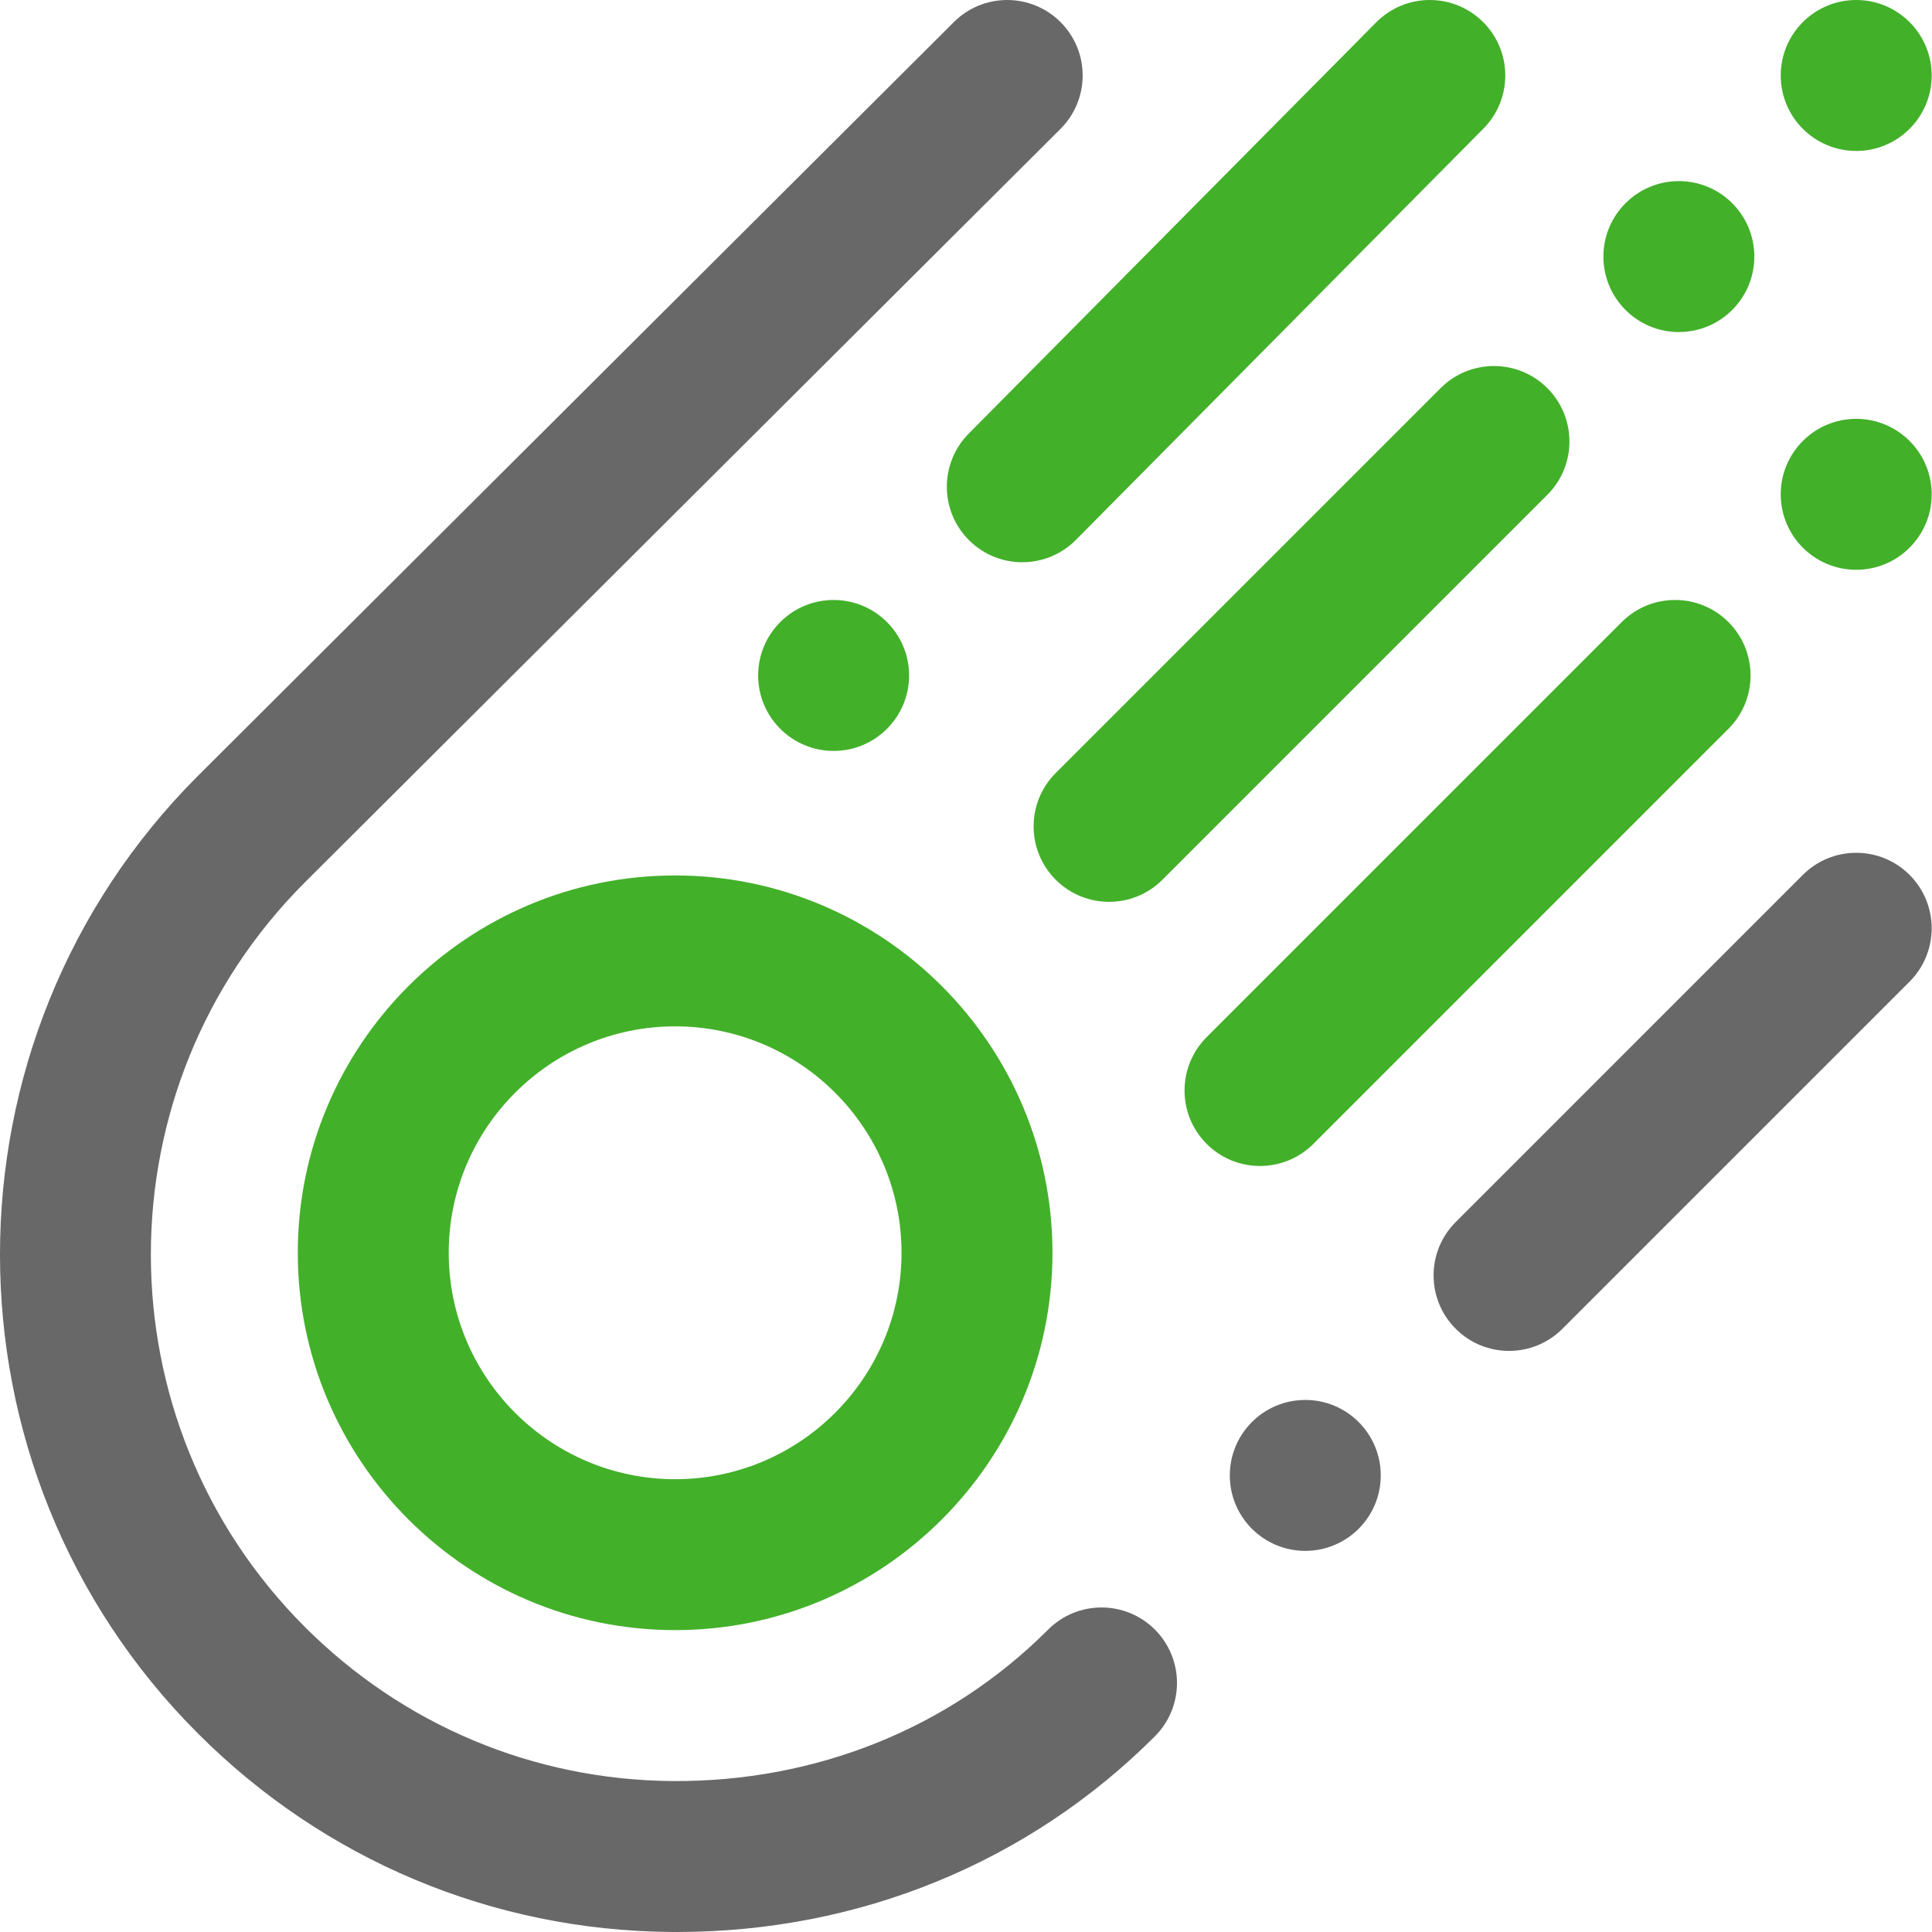 <svg width="62" height="62" viewBox="0 0 62 62" fill="none" xmlns="http://www.w3.org/2000/svg">
<path d="M21.666 52.312C14.989 52.312 9.556 46.88 9.556 40.203C9.556 33.526 14.989 28.094 21.666 28.094C28.343 28.094 33.775 33.526 33.775 40.203C33.775 46.88 28.343 52.312 21.666 52.312ZM21.666 32.937C17.66 32.937 14.4 36.197 14.4 40.203C14.4 44.209 17.66 47.469 21.666 47.469C25.672 47.469 28.931 44.209 28.931 40.203C28.931 36.197 25.672 32.937 21.666 32.937ZM34.527 17.326L47.605 4.127C48.546 3.176 48.539 1.643 47.589 0.702C46.639 -0.24 45.106 -0.233 44.164 0.717L31.086 13.916C30.145 14.867 30.152 16.4 31.102 17.341C31.574 17.809 32.19 18.043 32.806 18.043C33.43 18.043 34.053 17.803 34.527 17.326ZM42.148 36.709L55.468 23.388C56.414 22.442 56.414 20.909 55.468 19.963C54.522 19.017 52.989 19.017 52.043 19.963L38.723 33.283C37.777 34.229 37.777 35.763 38.723 36.709C39.196 37.181 39.815 37.418 40.435 37.418C41.055 37.418 41.675 37.181 42.148 36.709ZM37.304 28.232L49.656 15.88C50.601 14.935 50.601 13.401 49.656 12.455C48.71 11.51 47.176 11.51 46.231 12.455L33.879 24.807C32.933 25.753 32.933 27.286 33.879 28.232C34.352 28.705 34.972 28.941 35.592 28.941C36.211 28.941 36.831 28.705 37.304 28.232ZM59.568 1.07109e-05C58.23 1.07109e-05 57.146 1.084 57.146 2.422C57.146 3.759 58.23 4.844 59.568 4.844C60.906 4.844 61.99 3.759 61.99 2.422C61.99 1.084 60.906 1.07109e-05 59.568 1.07109e-05ZM53.877 5.812C52.539 5.812 51.455 6.897 51.455 8.234C51.455 9.572 52.539 10.656 53.877 10.656C55.214 10.656 56.298 9.572 56.298 8.234C56.298 6.897 55.214 5.812 53.877 5.812ZM59.568 13.441C58.23 13.441 57.146 14.526 57.146 15.863C57.146 17.201 58.23 18.285 59.568 18.285C60.906 18.285 61.99 17.201 61.99 15.863C61.99 14.526 60.906 13.441 59.568 13.441ZM26.752 19.254C25.414 19.254 24.33 20.338 24.33 21.676C24.33 23.013 25.414 24.098 26.752 24.098C28.089 24.098 29.174 23.013 29.174 21.676C29.174 20.338 28.089 19.254 26.752 19.254Z" fill="#43B02A"/>
<path d="M50.14 42.642L61.28 31.502C62.226 30.556 62.226 29.022 61.28 28.076C60.334 27.131 58.801 27.131 57.855 28.076L46.715 39.217C45.769 40.163 45.769 41.696 46.715 42.642C47.188 43.115 47.807 43.352 48.427 43.352C49.047 43.352 49.667 43.115 50.14 42.642ZM37.062 55.72C38.007 54.774 38.007 53.241 37.062 52.295C36.116 51.349 34.582 51.349 33.637 52.295C30.463 55.469 26.174 57.19 21.565 57.156C17.118 57.118 12.934 55.361 9.781 52.208C3.195 45.622 3.195 34.905 9.779 28.321L34.032 4.137C34.979 3.192 34.981 1.659 34.037 0.712C33.092 -0.235 31.559 -0.237 30.612 0.707L6.356 24.894C-2.119 33.369 -2.119 47.158 6.356 55.633C10.412 59.69 15.799 61.95 21.524 61.999C21.589 62 21.655 62 21.72 62C27.566 62 33.008 59.774 37.062 55.72ZM41.888 44.926C40.55 44.926 39.466 46.01 39.466 47.348C39.466 48.685 40.55 49.769 41.888 49.769C43.226 49.769 44.31 48.685 44.31 47.348C44.31 46.01 43.226 44.926 41.888 44.926Z" fill="#686868"/>
</svg>

